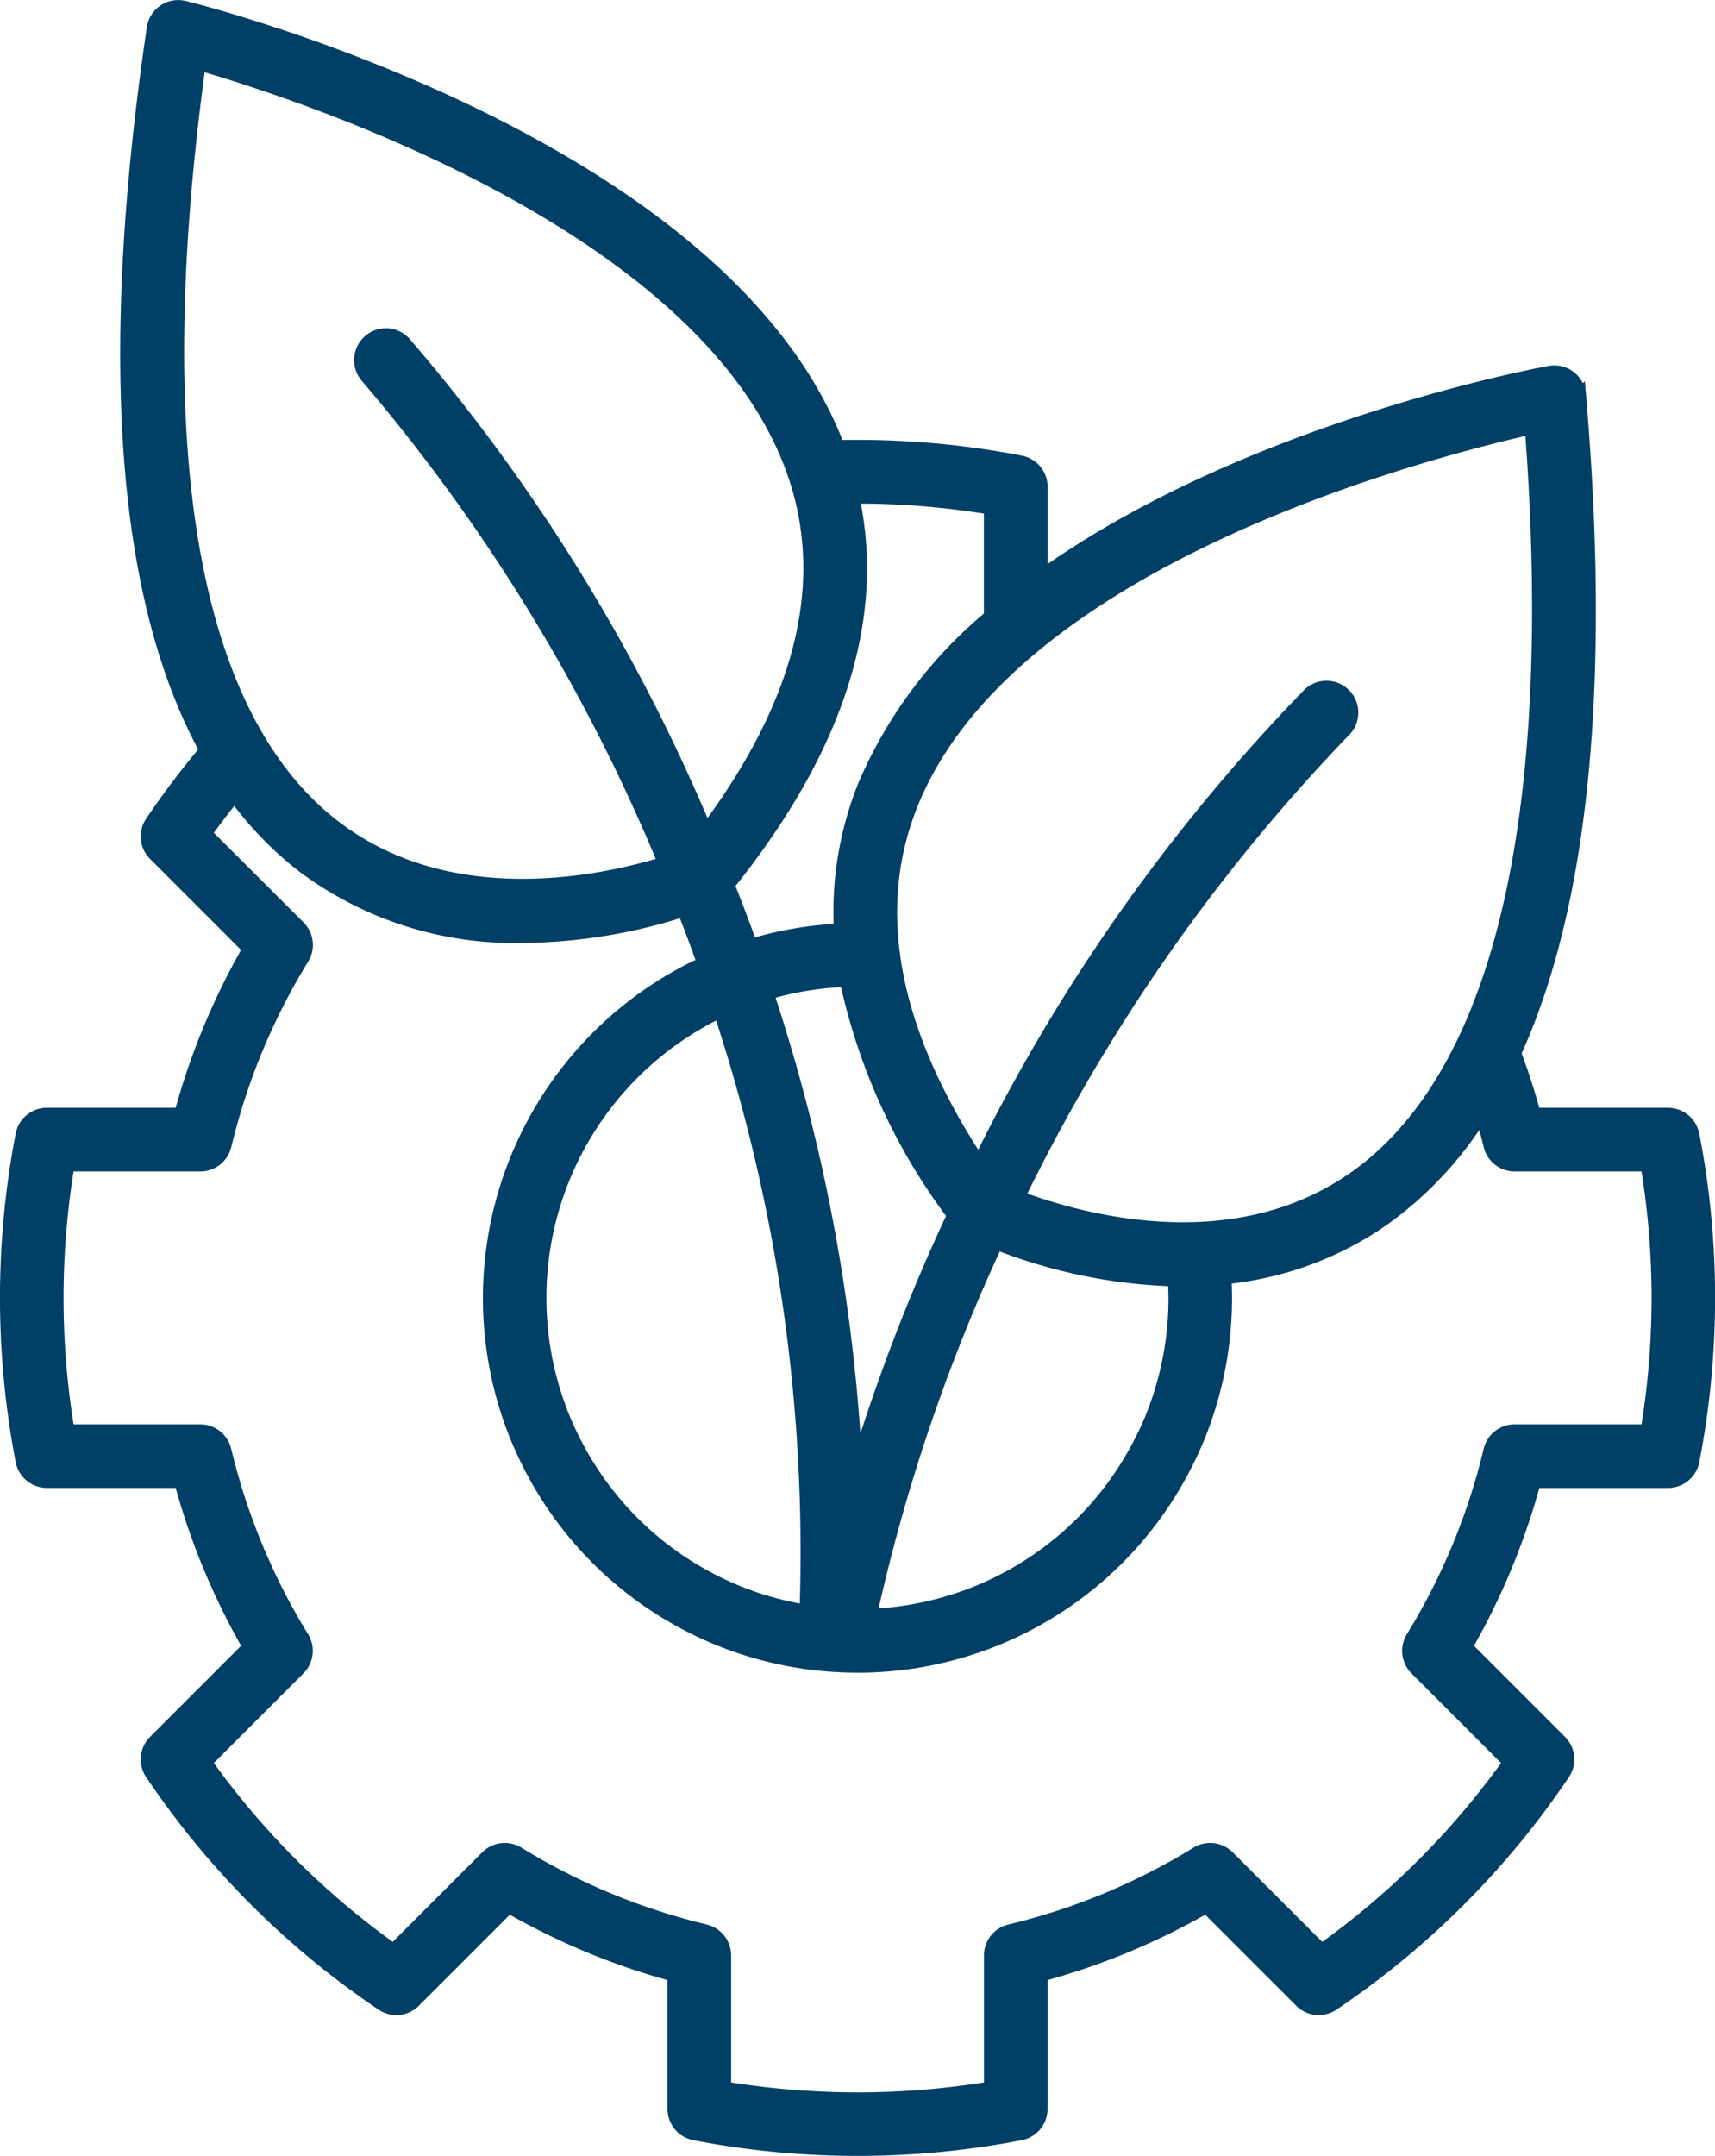 <svg xmlns="http://www.w3.org/2000/svg" width="68.784" height="86.414" viewBox="0 0 68.784 86.414">
  <g id="그룹_5926" data-name="그룹 5926" transform="translate(-1302.058 -1630.747)">
    <path id="패스_7761" data-name="패스 7761" d="M67.655,45.231a1.026,1.026,0,0,0-1.006-.83H61.295c-.222-.824-.486-1.642-.785-2.442,2.715-5.967,3.591-14.786,2.6-26.377a1.025,1.025,0,0,0-1.207-.922c-.666.123-12.2,2.311-20.386,8.18V19.262a1.025,1.025,0,0,0-.83-1.006,34.537,34.537,0,0,0-6.541-.627c-.264,0-.522,0-.777.009C28.728,5.5,8.039.251,7.146.03a1.025,1.025,0,0,0-1.26.845C3.946,14.029,4.662,23.72,8,29.817A33.889,33.889,0,0,0,5.82,32.7,1.025,1.025,0,0,0,5.946,34l3.785,3.783A27.94,27.94,0,0,0,6.987,44.4H1.631a1.025,1.025,0,0,0-1.006.831,34.489,34.489,0,0,0,0,13.077,1.024,1.024,0,0,0,1.006.83H6.987a27.863,27.863,0,0,0,2.744,6.619L5.946,69.543a1.027,1.027,0,0,0-.126,1.3,34.043,34.043,0,0,0,9.252,9.25,1.025,1.025,0,0,0,1.3-.126l3.784-3.783a27.841,27.841,0,0,0,6.616,2.742v5.354a1.026,1.026,0,0,0,.83,1.007,34.514,34.514,0,0,0,13.082,0,1.026,1.026,0,0,0,.83-1.007V78.925a27.789,27.789,0,0,0,6.615-2.742l3.785,3.783a1.025,1.025,0,0,0,1.3.126,34.113,34.113,0,0,0,9.252-9.25,1.027,1.027,0,0,0-.126-1.3l-3.785-3.784a27.82,27.82,0,0,0,2.743-6.619h5.354a1.025,1.025,0,0,0,1.006-.829,34.3,34.3,0,0,0,0-13.079M53.931,47.045c-4.848,3.3-10.88,1.6-13.323.684A72.968,72.968,0,0,1,53.677,29.035a1.026,1.026,0,0,0-1.413-1.487A73.282,73.282,0,0,0,39.013,46.337c-3.486-5.3-4.4-10.115-2.7-14.344,3.9-9.749,20.388-14.075,24.845-15.08,1.188,15.693-1.3,26.1-7.225,30.133m-7.068,4.727a12.7,12.7,0,0,1-.589,3.834,11.971,11.971,0,0,1-.845,2.035,12.689,12.689,0,0,1-5.418,5.421,12.3,12.3,0,0,1-2.04.844,12.6,12.6,0,0,1-3.3.576,72.452,72.452,0,0,1,5.046-14.89A21.213,21.213,0,0,0,46.84,51.06c.014.237.023.475.023.712m-8.881-3.313a75.839,75.839,0,0,0-3.893,10.129,71.869,71.869,0,0,0-3.552-19.02,12.7,12.7,0,0,1,3.144-.512,24.081,24.081,0,0,0,4.3,9.4m-9.359-8.149a68.948,68.948,0,0,1,3.446,24.01,12.517,12.517,0,0,1-3.8-1.261,12.682,12.682,0,0,1-5.418-5.421,12.4,12.4,0,0,1-.845-2.036,12.727,12.727,0,0,1,6.263-15.12c.117-.06.236-.114.354-.172M39.461,20.12v4.337a17.988,17.988,0,0,0-5.053,6.771,13.632,13.632,0,0,0-.965,5.787,14.725,14.725,0,0,0-3.568.612c-.294-.818-.6-1.623-.911-2.409,4.376-5.446,6.056-10.663,5.006-15.536h.17a32.419,32.419,0,0,1,5.32.44M7.75,2.323C12.139,3.6,28.328,8.917,31.633,18.885c1.434,4.323.232,9.079-3.568,14.153A73.363,73.363,0,0,0,15.978,13.481a1.025,1.025,0,0,0-1.5,1.4,73.1,73.1,0,0,1,11.91,19.453c-2.494.769-8.618,2.1-13.256-1.493C7.464,28.453,5.61,17.913,7.75,2.323M65.792,57.09H60.5a1.024,1.024,0,0,0-1,.786,25.775,25.775,0,0,1-3.111,7.506,1.026,1.026,0,0,0,.148,1.262l3.744,3.744a32.034,32.034,0,0,1-7.526,7.523l-3.744-3.743a1.028,1.028,0,0,0-1.261-.148,25.747,25.747,0,0,1-7.5,3.111,1.026,1.026,0,0,0-.786,1v5.3a32.667,32.667,0,0,1-10.64,0v-5.3a1.026,1.026,0,0,0-.786-1,25.77,25.77,0,0,1-7.507-3.111,1.026,1.026,0,0,0-1.261.149l-3.741,3.741A31.963,31.963,0,0,1,8,70.388l3.744-3.744a1.026,1.026,0,0,0,.148-1.262,25.876,25.876,0,0,1-3.113-7.506,1.025,1.025,0,0,0-1-.786H2.489a32.4,32.4,0,0,1,0-10.638H7.783a1.025,1.025,0,0,0,1-.786,25.9,25.9,0,0,1,3.115-7.507,1.026,1.026,0,0,0-.149-1.261L8,33.157q.554-.776,1.153-1.515a13.976,13.976,0,0,0,2.735,2.828,14.167,14.167,0,0,0,8.82,2.823,21.548,21.548,0,0,0,6.459-1.049q.407,1.036.79,2.111c-.214.1-.426.2-.636.308A14.795,14.795,0,0,0,20.05,56.218a14.343,14.343,0,0,0,.983,2.37,14.714,14.714,0,0,0,6.286,6.288,14.405,14.405,0,0,0,2.374.985,14.614,14.614,0,0,0,3.265.636c.133.011.269.02.394.025.279.015.538.023.789.023a14.707,14.707,0,0,0,4.446-.683,14.4,14.4,0,0,0,2.374-.983,14.72,14.72,0,0,0,6.283-6.285,14.022,14.022,0,0,0,.986-2.374,14.746,14.746,0,0,0,.683-4.447c0-.266-.009-.534-.024-.8a13.42,13.42,0,0,0,6.182-2.223,14.658,14.658,0,0,0,4.1-4.312c.118.408.23.816.328,1.227a1.026,1.026,0,0,0,1,.787h5.3a32.308,32.308,0,0,1,0,10.638" transform="translate(1302.308 1631)" fill="#003f66" stroke="#003f66" stroke-width="0.5"/>
  </g>
</svg>

